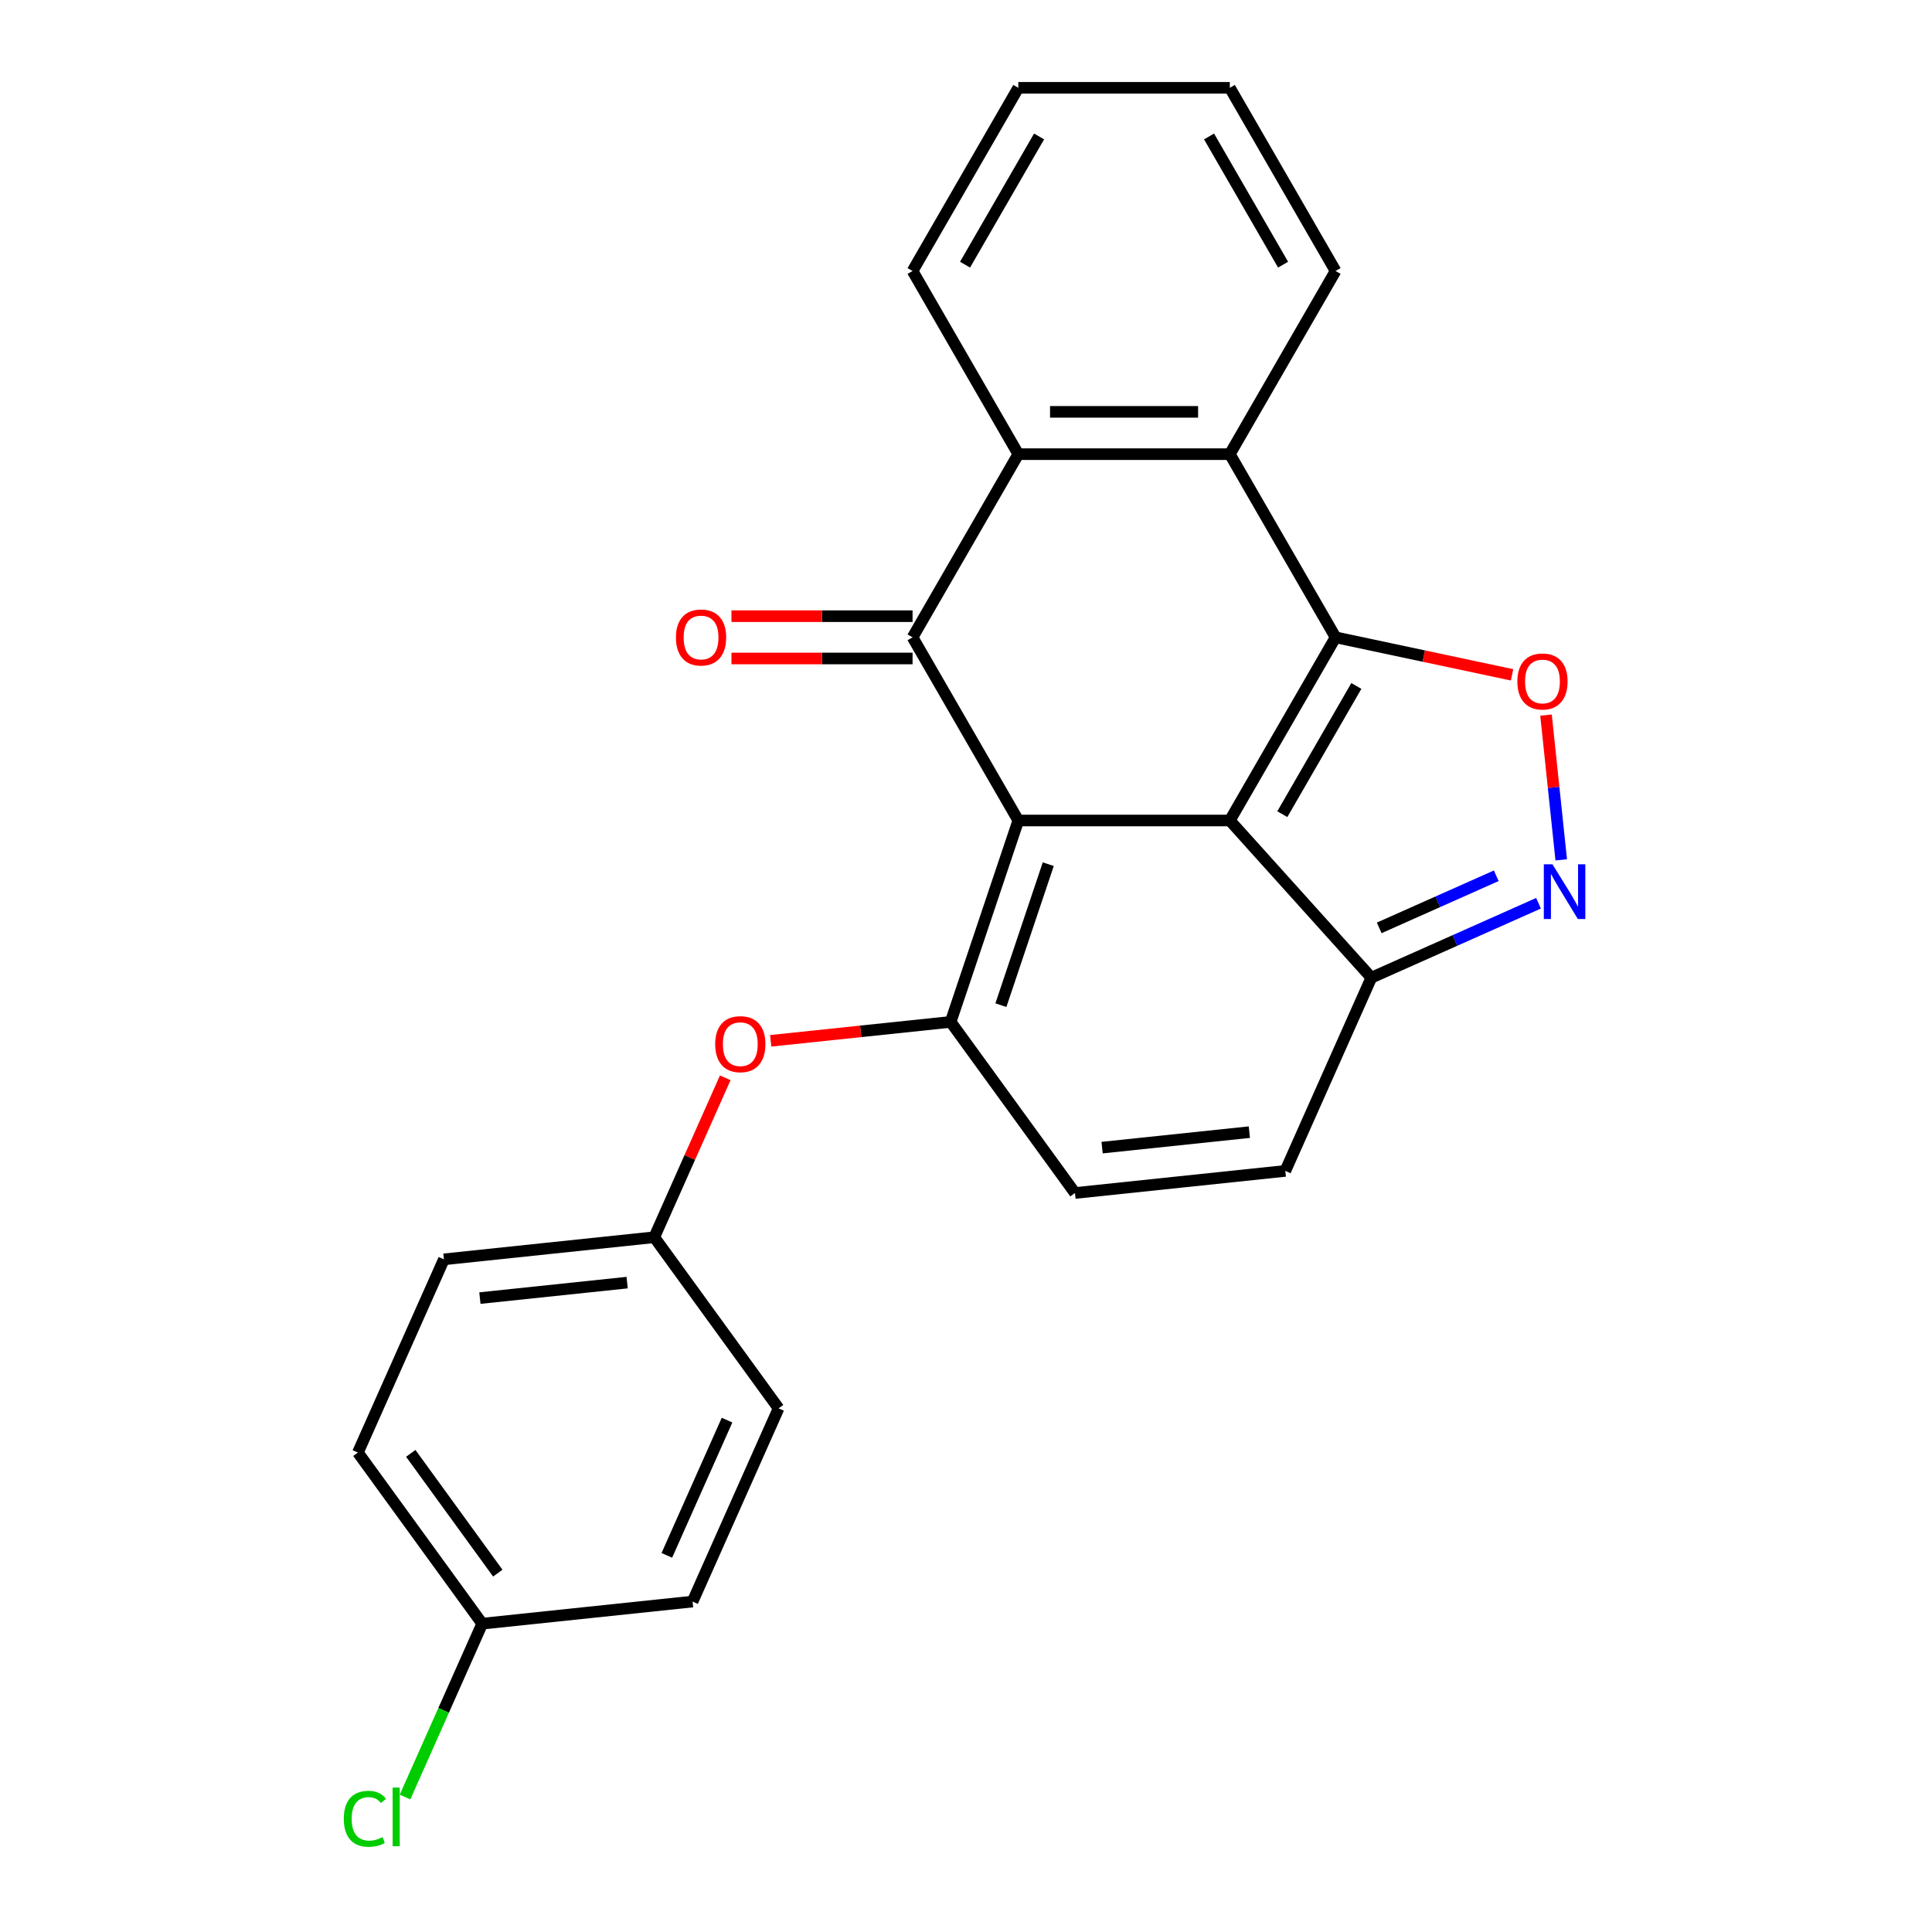 <?xml version='1.0' encoding='iso-8859-1'?>
<svg version='1.1' baseProfile='full'
              xmlns='http://www.w3.org/2000/svg'
                      xmlns:rdkit='http://www.rdkit.org/xml'
                      xmlns:xlink='http://www.w3.org/1999/xlink'
                  xml:space='preserve'
width='1000px' height='1000px' viewBox='0 0 1000 1000'>
<!-- END OF HEADER -->
<rect style='opacity:1.0;fill:#FFFFFF;stroke:none' width='1000' height='1000' x='0' y='0'> </rect>
<path class='bond-0' d='M 527.078,424.69 L 636.554,424.69' style='fill:none;fill-rule:evenodd;stroke:#000000;stroke-width:6px;stroke-linecap:butt;stroke-linejoin:miter;stroke-opacity:1' />
<path class='bond-2' d='M 527.078,424.69 L 472.341,329.881' style='fill:none;fill-rule:evenodd;stroke:#000000;stroke-width:6px;stroke-linecap:butt;stroke-linejoin:miter;stroke-opacity:1' />
<path class='bond-3' d='M 527.078,424.69 L 492.056,528.933' style='fill:none;fill-rule:evenodd;stroke:#000000;stroke-width:6px;stroke-linecap:butt;stroke-linejoin:miter;stroke-opacity:1' />
<path class='bond-3' d='M 542.58,447.3 L 518.064,520.27' style='fill:none;fill-rule:evenodd;stroke:#000000;stroke-width:6px;stroke-linecap:butt;stroke-linejoin:miter;stroke-opacity:1' />
<path class='bond-1' d='M 636.554,424.69 L 691.292,329.881' style='fill:none;fill-rule:evenodd;stroke:#000000;stroke-width:6px;stroke-linecap:butt;stroke-linejoin:miter;stroke-opacity:1' />
<path class='bond-1' d='M 663.727,421.416 L 702.043,355.05' style='fill:none;fill-rule:evenodd;stroke:#000000;stroke-width:6px;stroke-linecap:butt;stroke-linejoin:miter;stroke-opacity:1' />
<path class='bond-8' d='M 636.554,424.69 L 709.808,506.047' style='fill:none;fill-rule:evenodd;stroke:#000000;stroke-width:6px;stroke-linecap:butt;stroke-linejoin:miter;stroke-opacity:1' />
<path class='bond-4' d='M 691.292,329.881 L 736.966,339.589' style='fill:none;fill-rule:evenodd;stroke:#000000;stroke-width:6px;stroke-linecap:butt;stroke-linejoin:miter;stroke-opacity:1' />
<path class='bond-4' d='M 736.966,339.589 L 782.639,349.298' style='fill:none;fill-rule:evenodd;stroke:#FF0000;stroke-width:6px;stroke-linecap:butt;stroke-linejoin:miter;stroke-opacity:1' />
<path class='bond-25' d='M 691.292,329.881 L 636.554,235.072' style='fill:none;fill-rule:evenodd;stroke:#000000;stroke-width:6px;stroke-linecap:butt;stroke-linejoin:miter;stroke-opacity:1' />
<path class='bond-7' d='M 472.341,329.881 L 527.078,235.072' style='fill:none;fill-rule:evenodd;stroke:#000000;stroke-width:6px;stroke-linecap:butt;stroke-linejoin:miter;stroke-opacity:1' />
<path class='bond-12' d='M 472.341,318.934 L 425.471,318.934' style='fill:none;fill-rule:evenodd;stroke:#000000;stroke-width:6px;stroke-linecap:butt;stroke-linejoin:miter;stroke-opacity:1' />
<path class='bond-12' d='M 425.471,318.934 L 378.602,318.934' style='fill:none;fill-rule:evenodd;stroke:#FF0000;stroke-width:6px;stroke-linecap:butt;stroke-linejoin:miter;stroke-opacity:1' />
<path class='bond-12' d='M 472.341,340.829 L 425.471,340.829' style='fill:none;fill-rule:evenodd;stroke:#000000;stroke-width:6px;stroke-linecap:butt;stroke-linejoin:miter;stroke-opacity:1' />
<path class='bond-12' d='M 425.471,340.829 L 378.602,340.829' style='fill:none;fill-rule:evenodd;stroke:#FF0000;stroke-width:6px;stroke-linecap:butt;stroke-linejoin:miter;stroke-opacity:1' />
<path class='bond-9' d='M 492.056,528.933 L 556.404,617.501' style='fill:none;fill-rule:evenodd;stroke:#000000;stroke-width:6px;stroke-linecap:butt;stroke-linejoin:miter;stroke-opacity:1' />
<path class='bond-11' d='M 492.056,528.933 L 445.486,533.828' style='fill:none;fill-rule:evenodd;stroke:#000000;stroke-width:6px;stroke-linecap:butt;stroke-linejoin:miter;stroke-opacity:1' />
<path class='bond-11' d='M 445.486,533.828 L 398.916,538.723' style='fill:none;fill-rule:evenodd;stroke:#FF0000;stroke-width:6px;stroke-linecap:butt;stroke-linejoin:miter;stroke-opacity:1' />
<path class='bond-26' d='M 800.215,370.139 L 804.152,407.601' style='fill:none;fill-rule:evenodd;stroke:#FF0000;stroke-width:6px;stroke-linecap:butt;stroke-linejoin:miter;stroke-opacity:1' />
<path class='bond-26' d='M 804.152,407.601 L 808.09,445.062' style='fill:none;fill-rule:evenodd;stroke:#0000FF;stroke-width:6px;stroke-linecap:butt;stroke-linejoin:miter;stroke-opacity:1' />
<path class='bond-5' d='M 796.342,467.519 L 753.075,486.783' style='fill:none;fill-rule:evenodd;stroke:#0000FF;stroke-width:6px;stroke-linecap:butt;stroke-linejoin:miter;stroke-opacity:1' />
<path class='bond-5' d='M 753.075,486.783 L 709.808,506.047' style='fill:none;fill-rule:evenodd;stroke:#000000;stroke-width:6px;stroke-linecap:butt;stroke-linejoin:miter;stroke-opacity:1' />
<path class='bond-5' d='M 774.457,453.296 L 744.17,466.781' style='fill:none;fill-rule:evenodd;stroke:#0000FF;stroke-width:6px;stroke-linecap:butt;stroke-linejoin:miter;stroke-opacity:1' />
<path class='bond-5' d='M 744.17,466.781 L 713.883,480.265' style='fill:none;fill-rule:evenodd;stroke:#000000;stroke-width:6px;stroke-linecap:butt;stroke-linejoin:miter;stroke-opacity:1' />
<path class='bond-6' d='M 636.554,235.072 L 527.078,235.072' style='fill:none;fill-rule:evenodd;stroke:#000000;stroke-width:6px;stroke-linecap:butt;stroke-linejoin:miter;stroke-opacity:1' />
<path class='bond-6' d='M 620.133,213.177 L 543.5,213.177' style='fill:none;fill-rule:evenodd;stroke:#000000;stroke-width:6px;stroke-linecap:butt;stroke-linejoin:miter;stroke-opacity:1' />
<path class='bond-16' d='M 636.554,235.072 L 691.292,140.263' style='fill:none;fill-rule:evenodd;stroke:#000000;stroke-width:6px;stroke-linecap:butt;stroke-linejoin:miter;stroke-opacity:1' />
<path class='bond-17' d='M 527.078,235.072 L 472.341,140.263' style='fill:none;fill-rule:evenodd;stroke:#000000;stroke-width:6px;stroke-linecap:butt;stroke-linejoin:miter;stroke-opacity:1' />
<path class='bond-24' d='M 709.808,506.047 L 665.28,606.058' style='fill:none;fill-rule:evenodd;stroke:#000000;stroke-width:6px;stroke-linecap:butt;stroke-linejoin:miter;stroke-opacity:1' />
<path class='bond-10' d='M 556.404,617.501 L 665.28,606.058' style='fill:none;fill-rule:evenodd;stroke:#000000;stroke-width:6px;stroke-linecap:butt;stroke-linejoin:miter;stroke-opacity:1' />
<path class='bond-10' d='M 570.447,594.009 L 646.66,585.999' style='fill:none;fill-rule:evenodd;stroke:#000000;stroke-width:6px;stroke-linecap:butt;stroke-linejoin:miter;stroke-opacity:1' />
<path class='bond-13' d='M 375.389,557.874 L 357.021,599.131' style='fill:none;fill-rule:evenodd;stroke:#FF0000;stroke-width:6px;stroke-linecap:butt;stroke-linejoin:miter;stroke-opacity:1' />
<path class='bond-13' d='M 357.021,599.131 L 338.652,640.388' style='fill:none;fill-rule:evenodd;stroke:#000000;stroke-width:6px;stroke-linecap:butt;stroke-linejoin:miter;stroke-opacity:1' />
<path class='bond-18' d='M 338.652,640.388 L 403,728.956' style='fill:none;fill-rule:evenodd;stroke:#000000;stroke-width:6px;stroke-linecap:butt;stroke-linejoin:miter;stroke-opacity:1' />
<path class='bond-19' d='M 338.652,640.388 L 229.775,651.831' style='fill:none;fill-rule:evenodd;stroke:#000000;stroke-width:6px;stroke-linecap:butt;stroke-linejoin:miter;stroke-opacity:1' />
<path class='bond-19' d='M 324.609,663.88 L 248.396,671.89' style='fill:none;fill-rule:evenodd;stroke:#000000;stroke-width:6px;stroke-linecap:butt;stroke-linejoin:miter;stroke-opacity:1' />
<path class='bond-14' d='M 249.596,840.41 L 185.248,751.842' style='fill:none;fill-rule:evenodd;stroke:#000000;stroke-width:6px;stroke-linecap:butt;stroke-linejoin:miter;stroke-opacity:1' />
<path class='bond-14' d='M 257.657,814.255 L 212.613,752.258' style='fill:none;fill-rule:evenodd;stroke:#000000;stroke-width:6px;stroke-linecap:butt;stroke-linejoin:miter;stroke-opacity:1' />
<path class='bond-15' d='M 249.596,840.41 L 229.62,885.276' style='fill:none;fill-rule:evenodd;stroke:#000000;stroke-width:6px;stroke-linecap:butt;stroke-linejoin:miter;stroke-opacity:1' />
<path class='bond-15' d='M 229.62,885.276 L 209.645,930.142' style='fill:none;fill-rule:evenodd;stroke:#00CC00;stroke-width:6px;stroke-linecap:butt;stroke-linejoin:miter;stroke-opacity:1' />
<path class='bond-27' d='M 249.596,840.41 L 358.472,828.967' style='fill:none;fill-rule:evenodd;stroke:#000000;stroke-width:6px;stroke-linecap:butt;stroke-linejoin:miter;stroke-opacity:1' />
<path class='bond-28' d='M 691.292,140.263 L 636.554,45.455' style='fill:none;fill-rule:evenodd;stroke:#000000;stroke-width:6px;stroke-linecap:butt;stroke-linejoin:miter;stroke-opacity:1' />
<path class='bond-28' d='M 664.12,136.99 L 625.803,70.624' style='fill:none;fill-rule:evenodd;stroke:#000000;stroke-width:6px;stroke-linecap:butt;stroke-linejoin:miter;stroke-opacity:1' />
<path class='bond-23' d='M 472.341,140.263 L 527.078,45.455' style='fill:none;fill-rule:evenodd;stroke:#000000;stroke-width:6px;stroke-linecap:butt;stroke-linejoin:miter;stroke-opacity:1' />
<path class='bond-23' d='M 499.513,136.99 L 537.83,70.624' style='fill:none;fill-rule:evenodd;stroke:#000000;stroke-width:6px;stroke-linecap:butt;stroke-linejoin:miter;stroke-opacity:1' />
<path class='bond-20' d='M 403,728.956 L 358.472,828.967' style='fill:none;fill-rule:evenodd;stroke:#000000;stroke-width:6px;stroke-linecap:butt;stroke-linejoin:miter;stroke-opacity:1' />
<path class='bond-20' d='M 376.319,735.052 L 345.149,805.06' style='fill:none;fill-rule:evenodd;stroke:#000000;stroke-width:6px;stroke-linecap:butt;stroke-linejoin:miter;stroke-opacity:1' />
<path class='bond-21' d='M 229.775,651.831 L 185.248,751.842' style='fill:none;fill-rule:evenodd;stroke:#000000;stroke-width:6px;stroke-linecap:butt;stroke-linejoin:miter;stroke-opacity:1' />
<path class='bond-22' d='M 636.554,45.455 L 527.078,45.455' style='fill:none;fill-rule:evenodd;stroke:#000000;stroke-width:6px;stroke-linecap:butt;stroke-linejoin:miter;stroke-opacity:1' />
<path  class='atom-5' d='M 785.376 352.723
Q 785.376 345.923, 788.736 342.123
Q 792.096 338.323, 798.376 338.323
Q 804.656 338.323, 808.016 342.123
Q 811.376 345.923, 811.376 352.723
Q 811.376 359.603, 807.976 363.523
Q 804.576 367.403, 798.376 367.403
Q 792.136 367.403, 788.736 363.523
Q 785.376 359.643, 785.376 352.723
M 798.376 364.203
Q 802.696 364.203, 805.016 361.323
Q 807.376 358.403, 807.376 352.723
Q 807.376 347.163, 805.016 344.363
Q 802.696 341.523, 798.376 341.523
Q 794.056 341.523, 791.696 344.323
Q 789.376 347.123, 789.376 352.723
Q 789.376 358.443, 791.696 361.323
Q 794.056 364.203, 798.376 364.203
' fill='#FF0000'/>
<path  class='atom-6' d='M 803.559 447.359
L 812.839 462.359
Q 813.759 463.839, 815.239 466.519
Q 816.719 469.199, 816.799 469.359
L 816.799 447.359
L 820.559 447.359
L 820.559 475.679
L 816.679 475.679
L 806.719 459.279
Q 805.559 457.359, 804.319 455.159
Q 803.119 452.959, 802.759 452.279
L 802.759 475.679
L 799.079 475.679
L 799.079 447.359
L 803.559 447.359
' fill='#0000FF'/>
<path  class='atom-12' d='M 370.18 540.457
Q 370.18 533.657, 373.54 529.857
Q 376.9 526.057, 383.18 526.057
Q 389.46 526.057, 392.82 529.857
Q 396.18 533.657, 396.18 540.457
Q 396.18 547.337, 392.78 551.257
Q 389.38 555.137, 383.18 555.137
Q 376.94 555.137, 373.54 551.257
Q 370.18 547.377, 370.18 540.457
M 383.18 551.937
Q 387.5 551.937, 389.82 549.057
Q 392.18 546.137, 392.18 540.457
Q 392.18 534.897, 389.82 532.097
Q 387.5 529.257, 383.18 529.257
Q 378.86 529.257, 376.5 532.057
Q 374.18 534.857, 374.18 540.457
Q 374.18 546.177, 376.5 549.057
Q 378.86 551.937, 383.18 551.937
' fill='#FF0000'/>
<path  class='atom-13' d='M 349.865 329.961
Q 349.865 323.161, 353.225 319.361
Q 356.585 315.561, 362.865 315.561
Q 369.145 315.561, 372.505 319.361
Q 375.865 323.161, 375.865 329.961
Q 375.865 336.841, 372.465 340.761
Q 369.065 344.641, 362.865 344.641
Q 356.625 344.641, 353.225 340.761
Q 349.865 336.881, 349.865 329.961
M 362.865 341.441
Q 367.185 341.441, 369.505 338.561
Q 371.865 335.641, 371.865 329.961
Q 371.865 324.401, 369.505 321.601
Q 367.185 318.761, 362.865 318.761
Q 358.545 318.761, 356.185 321.561
Q 353.865 324.361, 353.865 329.961
Q 353.865 335.681, 356.185 338.561
Q 358.545 341.441, 362.865 341.441
' fill='#FF0000'/>
<path  class='atom-16' d='M 177.948 941.402
Q 177.948 934.362, 181.228 930.682
Q 184.548 926.962, 190.828 926.962
Q 196.668 926.962, 199.788 931.082
L 197.148 933.242
Q 194.868 930.242, 190.828 930.242
Q 186.548 930.242, 184.268 933.122
Q 182.028 935.962, 182.028 941.402
Q 182.028 947.002, 184.348 949.882
Q 186.708 952.762, 191.268 952.762
Q 194.388 952.762, 198.028 950.882
L 199.148 953.882
Q 197.668 954.842, 195.428 955.402
Q 193.188 955.962, 190.708 955.962
Q 184.548 955.962, 181.228 952.202
Q 177.948 948.442, 177.948 941.402
' fill='#00CC00'/>
<path  class='atom-16' d='M 203.228 925.242
L 206.908 925.242
L 206.908 955.602
L 203.228 955.602
L 203.228 925.242
' fill='#00CC00'/>
</svg>
